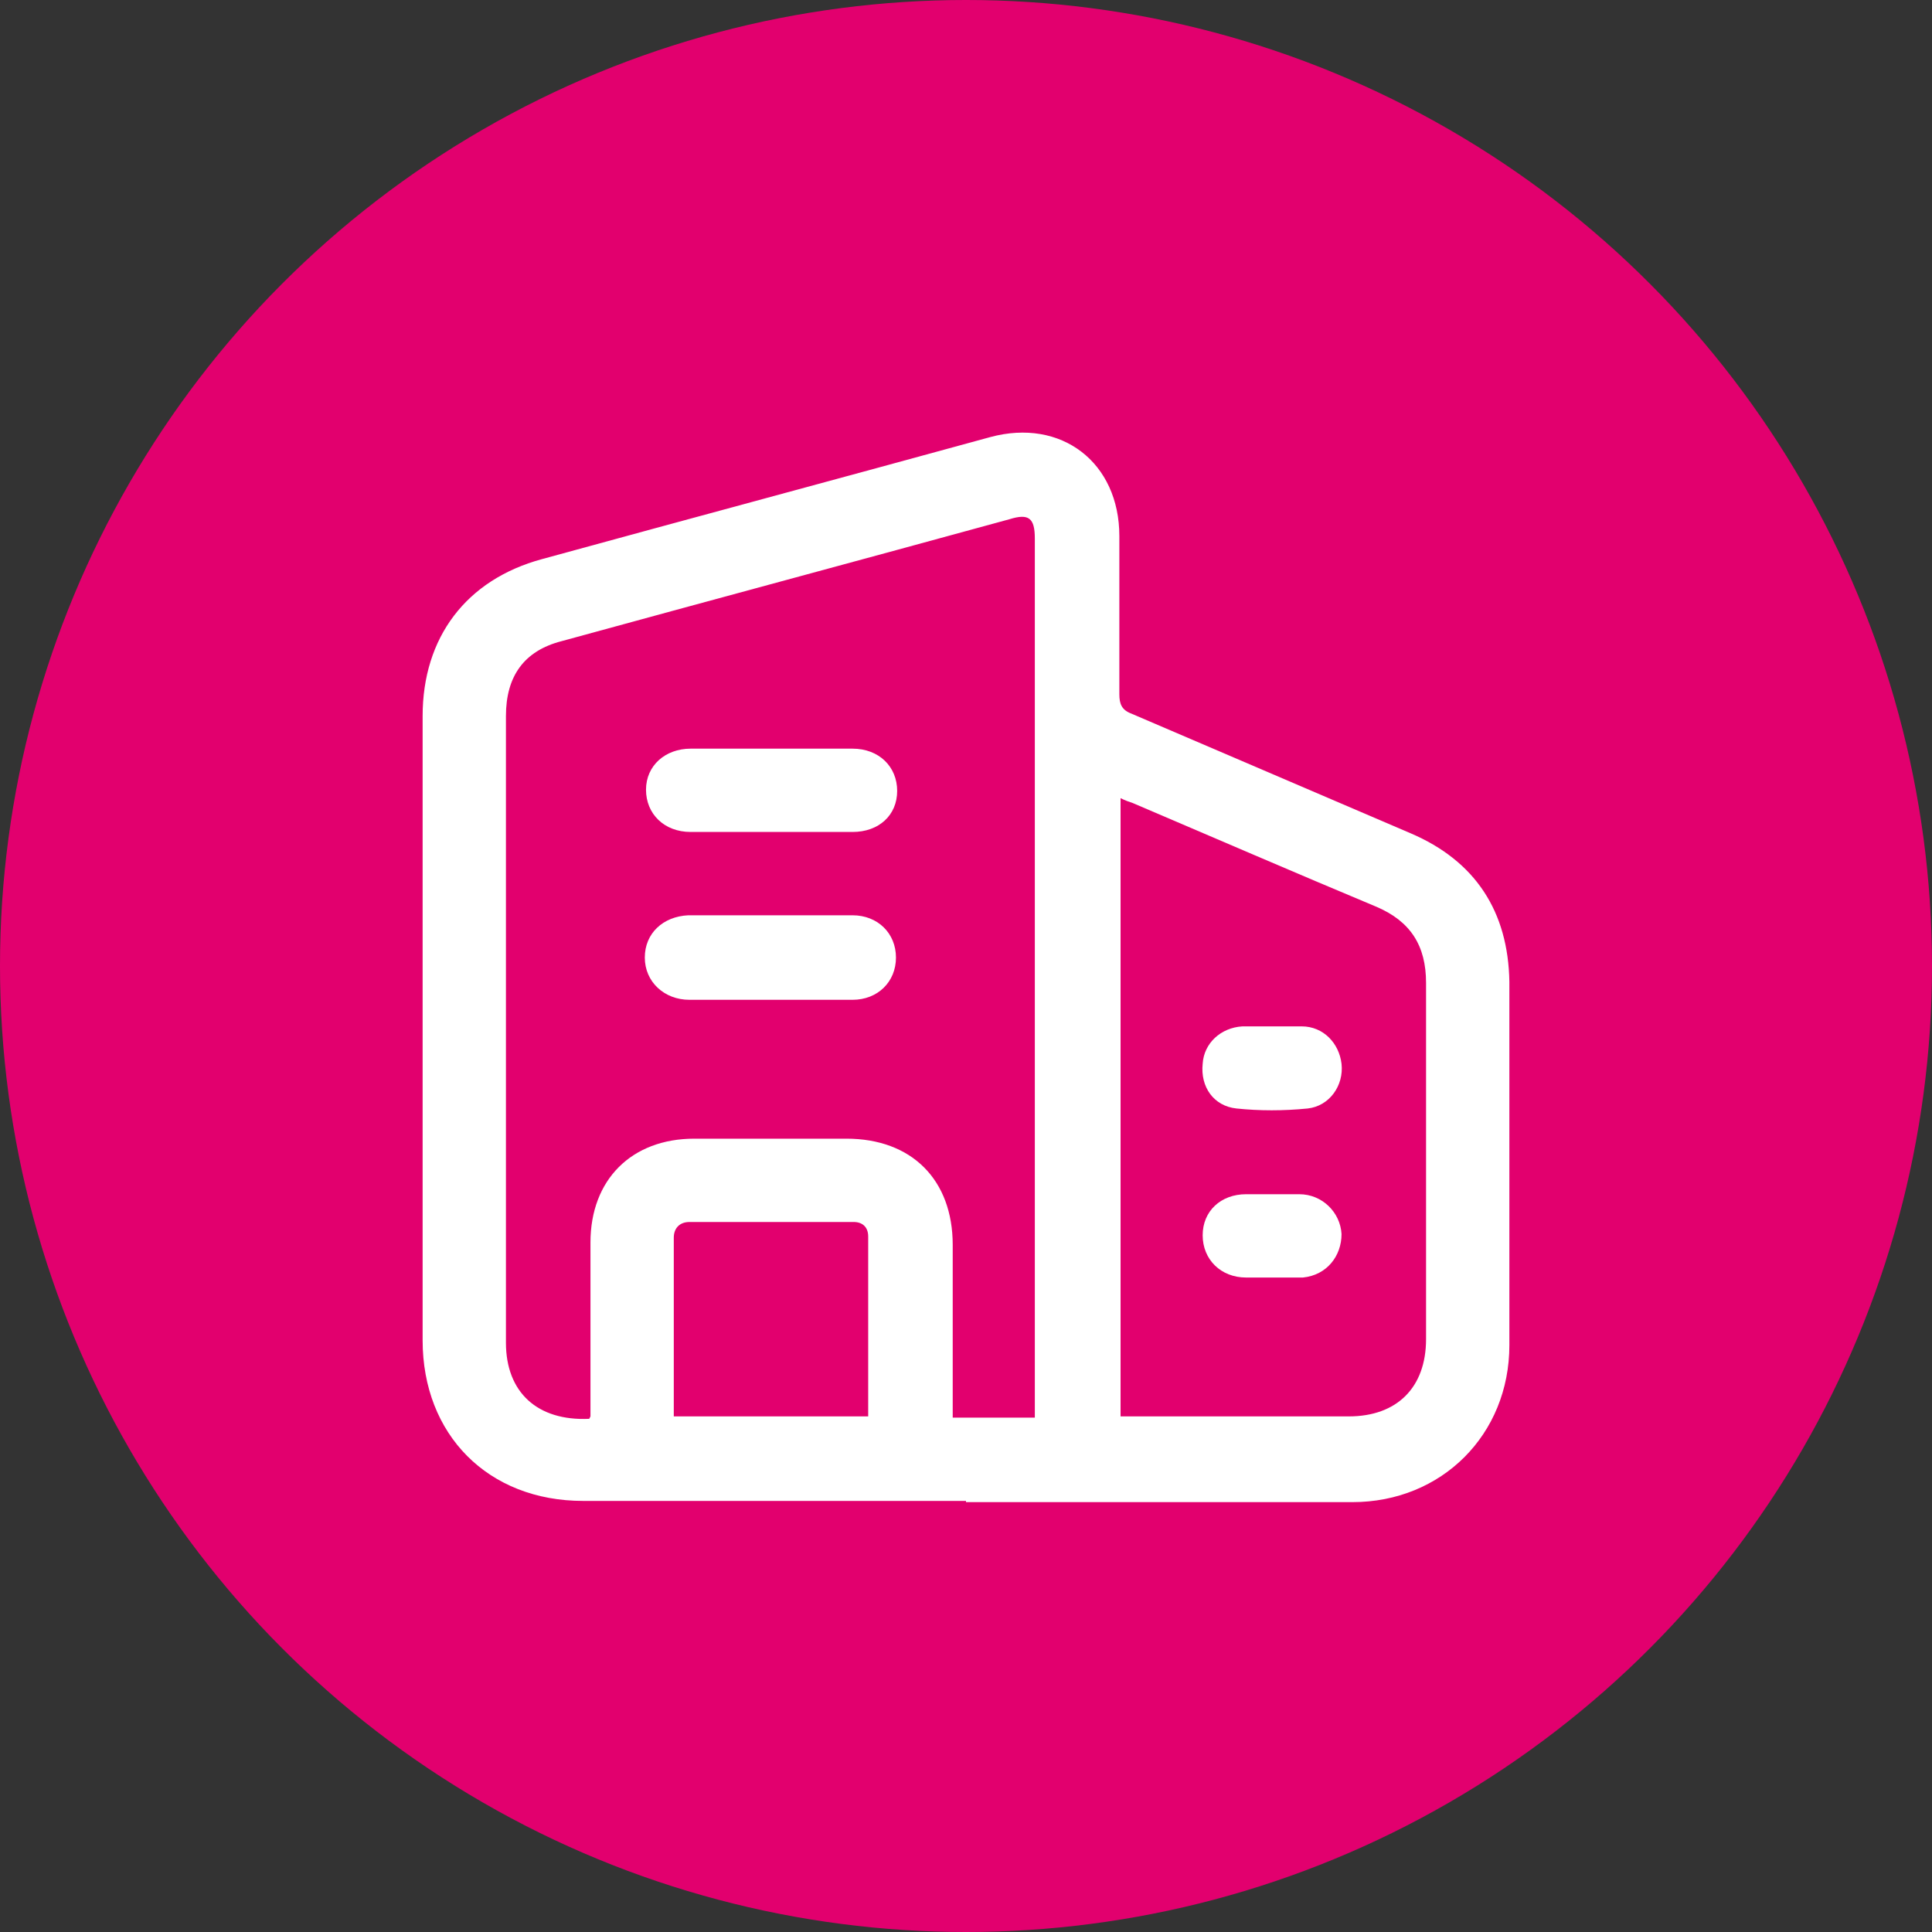 <svg xmlns="http://www.w3.org/2000/svg" id="Capa_2" viewBox="0 0 160 160"><rect x="0" y="0" width="160" height="160" fill="#333333" stroke="none"/><defs><style>.cls-1{fill:#fff;}.cls-2{fill:#e2006e;}</style></defs><g id="Capa_1-2"><circle class="cls-2" cx="80" cy="80" r="80"></circle><g><path class="cls-1" d="M80,124.3c-10.6,0-21.1,0-31.7,0-7.9,0-13.3-5.5-13.3-13.3,0-17.2,0-34.5,0-51.7,0-6.5,3.6-11.3,9.9-13,12.4-3.4,24.7-6.7,37.1-10.1,5.9-1.6,10.7,2.1,10.7,8.2,0,4.4,0,8.7,0,13.1,0,.8,.2,1.3,1,1.6,7.7,3.3,15.4,6.6,23.1,9.9,5.4,2.3,8.1,6.5,8.2,12.3,0,10,0,20,0,30.1,0,7.4-5.6,13-13,13-10.7,0-21.3,0-32,0Zm-31.1-7v-1.2c0-4.4,0-8.8,0-13.2,0-5.2,3.4-8.6,8.6-8.6,4.2,0,8.4,0,12.6,0,5.4,0,8.8,3.4,8.8,8.8,0,4.4,0,8.7,0,13.1,0,.4,0,.8,0,1.2h6.8c0-.4,0-.7,0-1,0-23.9,0-47.9,0-71.8,0-1.7-.5-2.1-2.1-1.6-12.4,3.4-24.7,6.7-37.1,10.1-3.1,.8-4.6,2.9-4.6,6.2,0,17.3,0,34.6,0,51.9,0,4.1,2.6,6.5,6.9,6.3Zm43.9,0h1.2c5.9,0,11.8,0,17.7,0,4,0,6.4-2.4,6.4-6.4,0-9.8,0-19.7,0-29.5,0-3.1-1.3-5.1-4.1-6.3-6.7-2.8-13.4-5.7-20.2-8.6-.3-.1-.6-.2-1-.4v51.2Zm-37,0h16.1c0-5,0-9.9,0-14.9,0-.8-.5-1.2-1.2-1.2-4.5,0-9.1,0-13.6,0-.8,0-1.3,.5-1.3,1.3,0,4.9,0,9.8,0,14.8Z"></path><path class="cls-1" d="M63.9,68.9c-2.2,0-4.5,0-6.7,0-2.2,0-3.7-1.5-3.7-3.5,0-2,1.6-3.4,3.7-3.4,4.5,0,8.9,0,13.4,0,2.2,0,3.7,1.5,3.7,3.5,0,2-1.5,3.4-3.7,3.4-2.2,0-4.5,0-6.7,0Z"></path><path class="cls-1" d="M63.9,75.8c2.2,0,4.5,0,6.7,0,2.1,0,3.6,1.5,3.6,3.5,0,2-1.5,3.5-3.6,3.5-4.5,0-9,0-13.5,0-2.1,0-3.7-1.5-3.7-3.5,0-2,1.5-3.4,3.6-3.5,2.3,0,4.5,0,6.8,0Z"></path><path class="cls-1" d="M105.3,85c.8,0,1.7,0,2.5,0,1.8,0,3.1,1.4,3.3,3.1,.2,1.8-1,3.5-2.8,3.7-2,.2-4,.2-5.9,0-1.9-.2-3-1.8-2.8-3.7,.1-1.7,1.5-3,3.3-3.1,.8,0,1.6,0,2.4,0Z"></path><path class="cls-1" d="M105.4,105.8c-.7,0-1.4,0-2.2,0-2.1,0-3.6-1.5-3.6-3.5,0-2,1.5-3.4,3.6-3.4,1.5,0,2.9,0,4.4,0,1.9,0,3.4,1.5,3.5,3.3,0,1.8-1.2,3.4-3.2,3.6-.9,0-1.7,0-2.6,0h0Z"></path></g></g></svg>